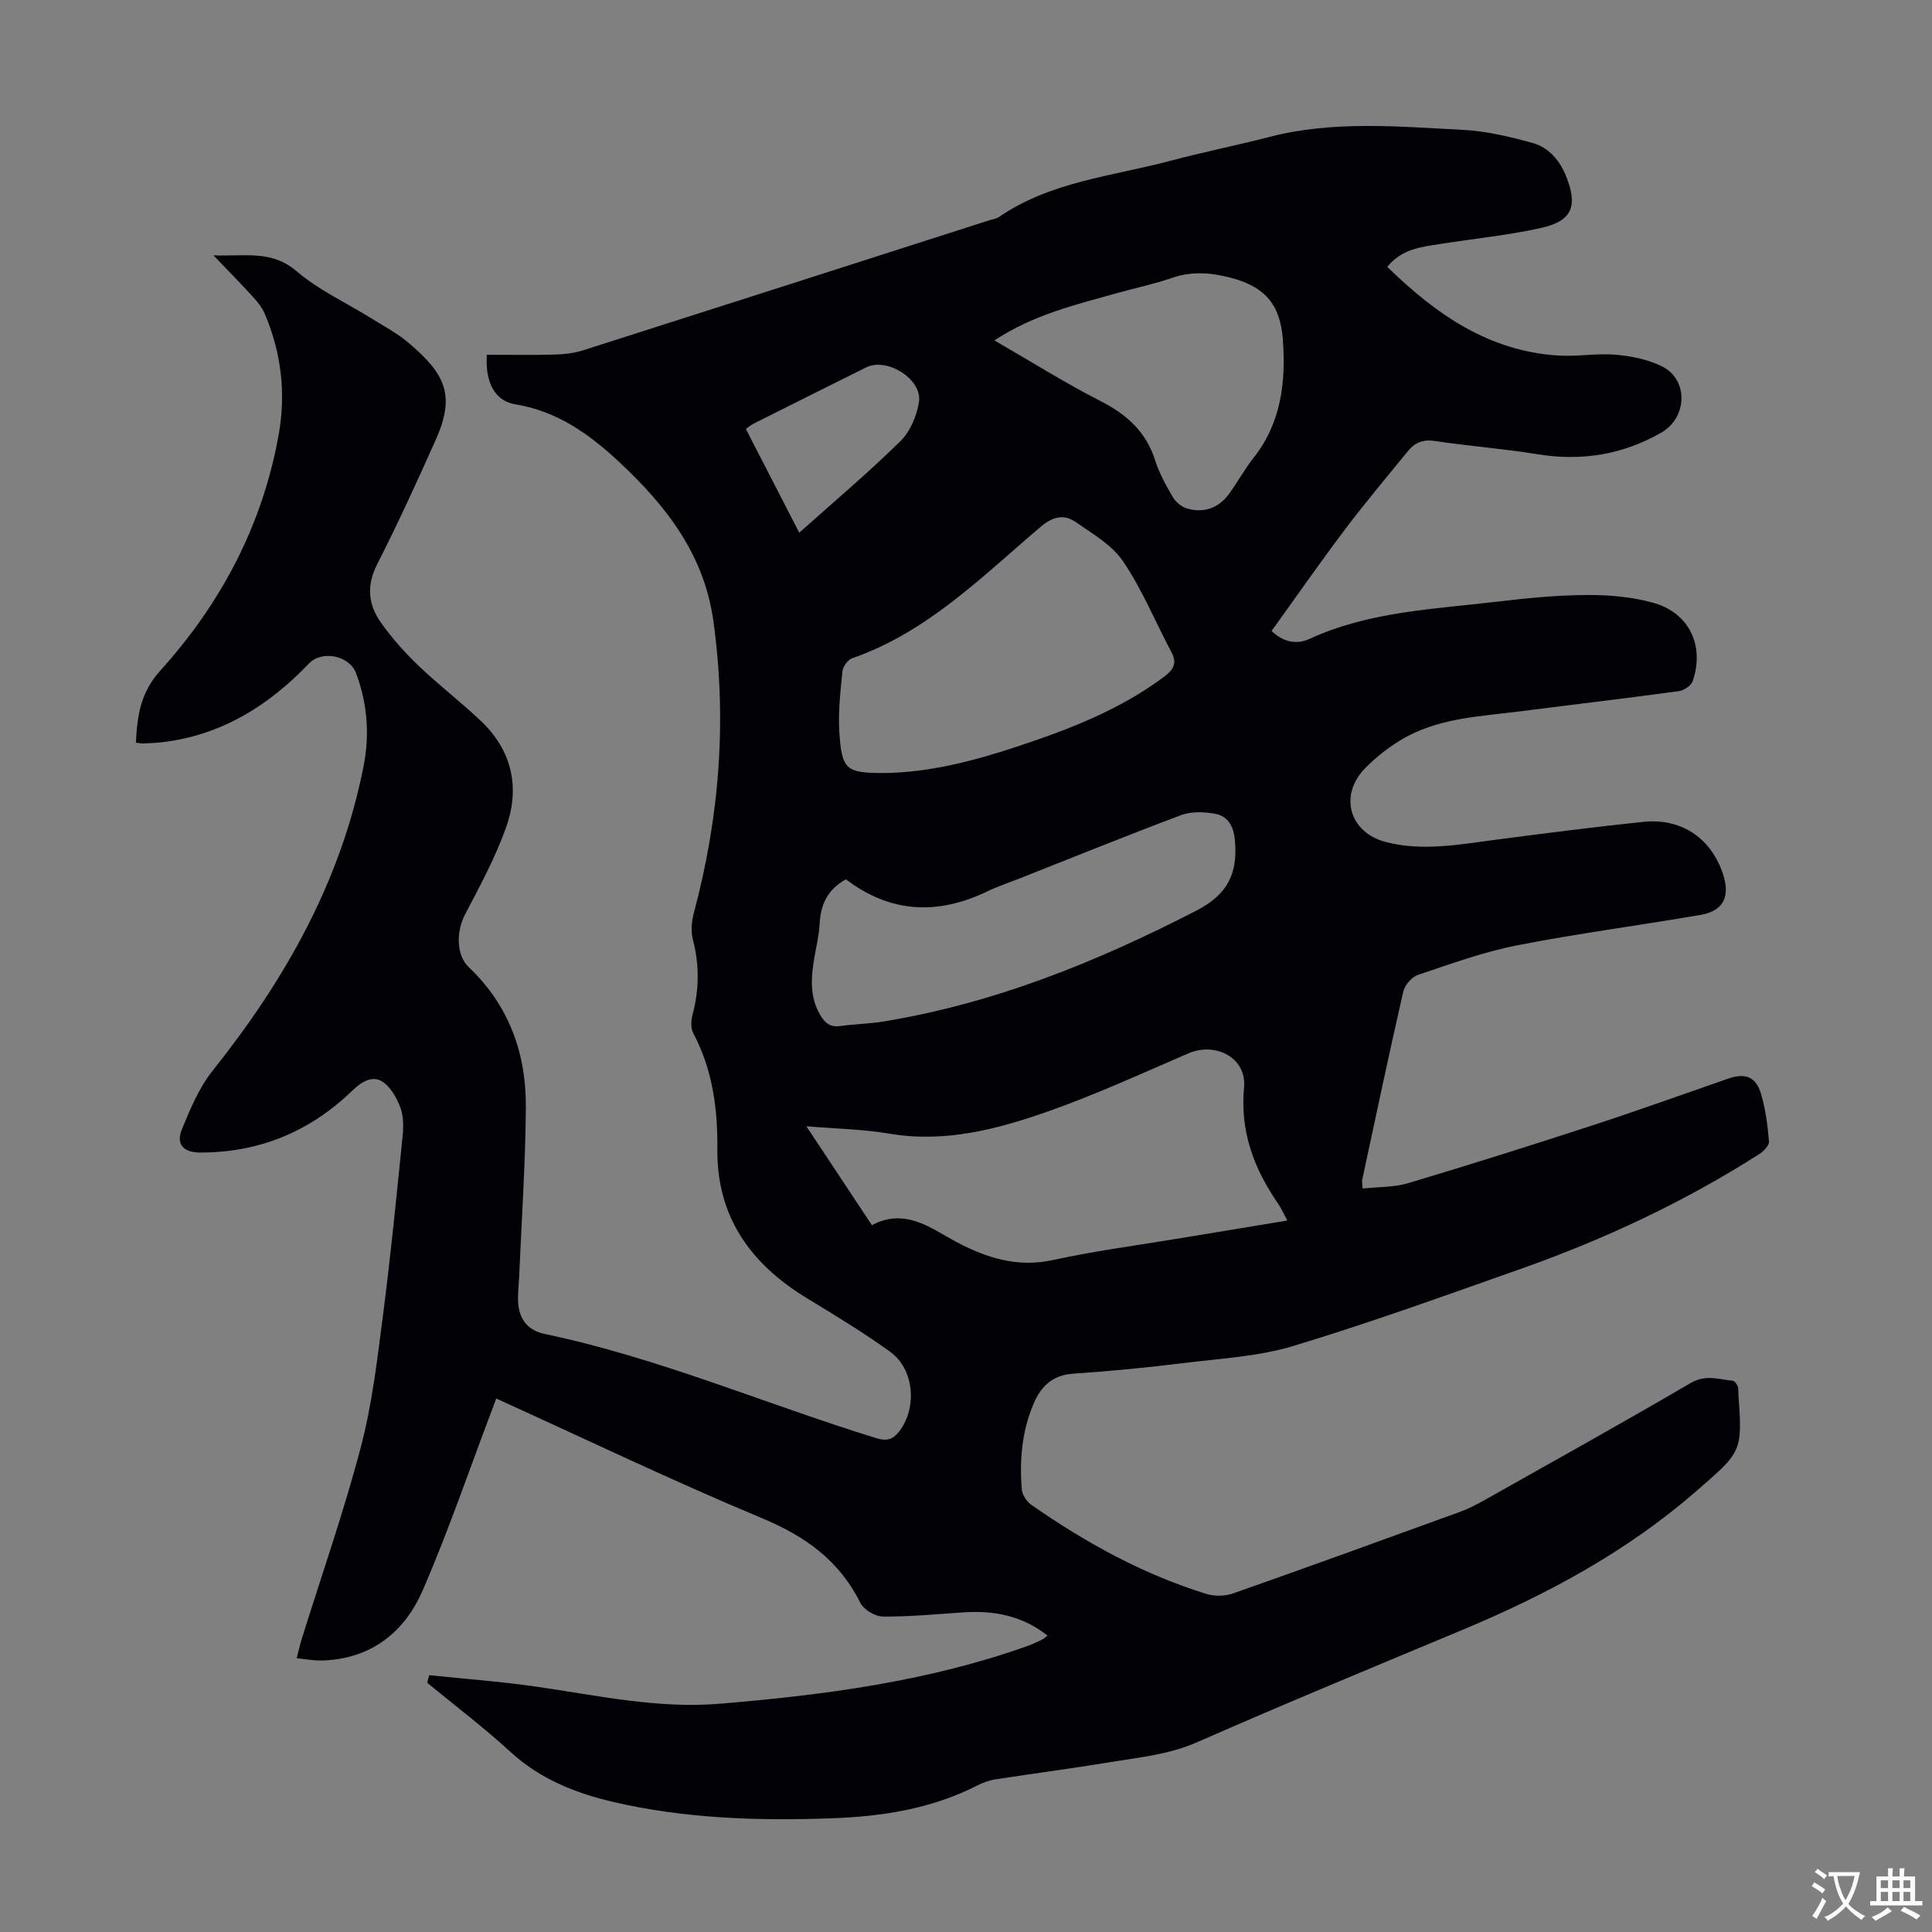 <svg enable-background="new 0 0 400 400" viewBox="0 0 400 400" xmlns="http://www.w3.org/2000/svg"><rect x="0" y="0" width="400" height="400" fill="#808080" stroke="none"/><path d="m88.88 346.83c7.38.77 14.8 1.31 22.15 2.37 12.61 1.82 25.13 4.61 38 3.54 21.66-1.81 43.14-4.61 63.76-11.98 1.05-.37 2.06-.87 3.07-1.35.27-.13.49-.38 1-.79-5.23-4.13-11.06-5.21-17.34-4.8-5.57.36-11.14.92-16.7.87-1.62-.01-3.99-1.42-4.7-2.84-4.37-8.79-11.4-13.79-20.39-17.54-18.45-7.7-36.5-16.37-54.99-24.76-.34.92-.63 1.71-.93 2.49-4.71 12.42-9 25.02-14.28 37.2-3.6 8.3-10.14 13.85-19.8 14.5-.78.05-1.57.08-2.35.02-1.22-.09-2.42-.27-3.95-.45.37-1.42.64-2.68 1.02-3.91 4.12-13.23 8.72-26.34 12.24-39.73 2.35-8.92 3.42-18.22 4.61-27.4 1.59-12.3 2.8-24.65 4.05-36.99.2-1.98.22-4.18-.46-5.98-.76-2.02-2.04-4.32-3.77-5.39-2.15-1.32-4.36.14-6.21 1.92-8.76 8.47-19.26 12.81-31.49 12.79-3.36-.01-5.02-1.67-3.8-4.69 1.73-4.28 3.6-8.74 6.45-12.31 14.99-18.81 26.56-39.25 31.22-63.08 1.26-6.42.78-12.93-1.58-19.18-1.38-3.64-7.05-4.81-9.75-1.98-8.19 8.57-17.75 14.62-29.74 16.21-1.44.19-2.89.26-4.34.33-.53.03-1.07-.09-1.75-.15.3-5.6.92-10.36 5.11-14.99 12.58-13.92 21.14-30.18 24.47-48.84 1.52-8.55.52-16.96-2.9-24.99-.55-1.29-1.51-2.47-2.47-3.52-2.46-2.7-5.03-5.31-8.15-8.57 6.45.28 11.99-1.18 17.2 3.28 4.62 3.95 10.36 6.57 15.58 9.82 2.56 1.59 5.27 3.04 7.56 4.97 7.77 6.55 9.76 10.97 5.7 20.09-3.86 8.67-7.82 17.32-12.13 25.77-2.22 4.36-1.91 8.29.67 11.97 2.28 3.26 4.98 6.29 7.86 9.05 4.19 4.02 8.85 7.56 13.05 11.57 6.28 6 7.97 13.58 5.22 21.56-2.21 6.38-5.5 12.42-8.64 18.44-1.8 3.45-1.84 8.36.79 10.86 8.32 7.89 11.9 17.84 11.82 28.99-.08 11.74-.89 23.48-1.39 35.23-.06 1.34-.2 2.68-.23 4.02-.11 4.12 1.6 6.88 5.51 7.7 23.61 4.93 45.75 14.52 68.69 21.58 2.22.68 3.47.25 4.79-1.49 3.67-4.88 3.04-12.81-1.93-16.39-5.52-3.98-11.36-7.53-17.18-11.06-11.64-7.05-18.74-16.81-18.61-30.87.08-8.4-.97-16.47-4.98-24.02-.55-1.03-.48-2.63-.16-3.83 1.38-5.19 1.45-10.29.09-15.51-.45-1.72-.29-3.78.17-5.52 5.34-19.92 6.9-40.04 4.05-60.53-1.91-13.72-9.71-23.74-19.38-32.79-6.22-5.82-12.89-10.62-21.62-12.04-4.25-.69-6.26-4.55-5.9-10.26 4.64 0 9.32.08 13.99-.04 1.98-.05 4.04-.28 5.91-.87 28.01-8.92 55.99-17.91 83.97-26.88.74-.24 1.59-.34 2.21-.76 10.69-7.33 23.42-8.41 35.45-11.61 6.8-1.81 13.72-3.19 20.54-4.95 13.26-3.42 26.69-2.13 40.06-1.45 4.83.25 9.69 1.41 14.38 2.71 3.33.92 5.6 3.55 6.93 6.85 2.49 6.21 1.3 9.3-5.15 10.74-6.85 1.53-13.88 2.21-20.82 3.31-3.93.62-8 .99-11.04 4.75 10.09 9.83 21.07 17.52 35.56 18.37 3.88.23 7.84-.51 11.7-.18 3.26.28 6.69.97 9.59 2.4 5.56 2.74 5.32 10.63-.15 13.75-7.98 4.55-16.46 5.94-25.56 4.46-7.06-1.15-14.22-1.69-21.29-2.75-2.45-.37-4.15.34-5.57 2.09-4.38 5.38-8.86 10.69-13.03 16.22-5.18 6.87-10.1 13.94-15.21 21.03 2.42 2.3 5.18 2.87 7.83 1.65 12.5-5.76 26.02-6.17 39.3-7.77 6.1-.73 12.26-1.31 18.4-1.33 4.53-.02 9.22.41 13.56 1.63 7.4 2.08 10.61 8.9 8.1 16.21-.32.93-1.82 1.92-2.89 2.07-10.84 1.48-21.7 2.75-32.55 4.14-8.62 1.11-17.49 1.36-25.2 6.1-2.55 1.56-4.96 3.48-7.07 5.6-5.61 5.64-3.43 13.43 4.21 15.4 7.58 1.95 15.11.51 22.65-.47 10.19-1.33 20.39-2.65 30.61-3.71 4.99-.52 9.67.91 13.09 4.72 1.65 1.84 2.92 4.27 3.6 6.65 1.27 4.46-.36 7.12-4.84 7.89-12.66 2.19-25.43 3.84-38.04 6.32-6.96 1.37-13.72 3.84-20.46 6.11-1.28.43-2.72 2.12-3.03 3.47-2.97 12.97-5.72 25.99-8.51 39-.07.31.03.65.1 1.75 3.2-.35 6.47-.22 9.43-1.11 12.84-3.84 25.62-7.87 38.36-12.03 9.35-3.05 18.59-6.39 27.89-9.61 3.53-1.22 5.73-.43 6.8 3.14.95 3.18 1.37 6.55 1.65 9.87.07.82-1.13 2.04-2.03 2.62-15.53 9.92-32.12 17.67-49.46 23.79-15.6 5.51-31.17 11.15-47 15.93-7.18 2.17-14.92 2.58-22.44 3.51-7.66.94-15.35 1.71-23.05 2.22-4.32.28-6.71 2.56-8.26 6.19-2.44 5.69-2.95 11.69-2.46 17.76.09 1.14 1.02 2.54 1.99 3.22 11.24 7.83 23.16 14.41 36.32 18.46 1.67.51 3.82.44 5.47-.14 15.71-5.53 31.36-11.21 47.01-16.9 1.77-.64 3.47-1.54 5.12-2.47 14.23-8.01 28.5-15.95 42.59-24.19 3.09-1.81 5.8-.75 8.71-.45.38.04.83.68 1.01 1.13.19.5.11 1.1.15 1.66.85 12.01.71 11.86-8.83 20.15-14.29 12.41-30.64 21.23-47.96 28.48-18.44 7.72-36.94 15.34-55.24 23.39-5.91 2.6-12.06 3.15-18.2 4.17-7.83 1.3-15.71 2.31-23.56 3.53-1.3.2-2.61.67-3.78 1.27-9.49 4.84-19.71 6.43-30.19 6.8-15.24.54-30.43.08-45.37-3.43-7.82-1.84-15.03-4.75-21.12-10.33-5.49-5.04-11.46-9.56-17.22-14.3.11-.53.27-1.05.43-1.57zm177.65-94.13c-.76-1.4-1.25-2.53-1.93-3.52-4.99-7.25-7.89-14.91-7.03-24.05.57-6.08-5.84-9.49-11.53-7.04-9.64 4.15-19.2 8.55-29.09 12.03-10.54 3.71-21.35 6.53-32.84 4.59-5.42-.92-10.98-1.01-17.16-1.53 4.76 7.19 9.11 13.76 13.57 20.48 4.82-2.61 9.07-1.24 13.23 1.07 1.37.76 2.71 1.57 4.09 2.31 6.33 3.38 12.76 5.46 20.21 3.83 8.72-1.91 17.61-3.06 26.43-4.53 7.25-1.2 14.5-2.39 22.05-3.64zm-83.67-92.65c9.61-.09 18.78-2.52 27.81-5.51 10.73-3.55 21.23-7.6 30.4-14.47 1.83-1.38 2.69-2.71 1.49-4.99-3.34-6.3-6.07-12.99-10.03-18.85-2.3-3.41-6.36-5.75-9.89-8.19-2.4-1.65-4.7-1.07-7.17 1.02-12.14 10.29-23.45 21.82-39.03 27.22-.9.31-1.92 1.72-2.02 2.7-.42 4.2-.91 8.45-.64 12.64.5 7.77 1.42 8.41 9.08 8.43zm-7.72 22c-3.91 2.16-5.25 5.35-5.45 9.3-.12 2.33-.7 4.63-1.09 6.94-.68 4.02-1 7.97 1.14 11.73.97 1.7 2.09 2.72 4.24 2.41 2.98-.42 6.02-.46 8.99-.95 22.96-3.76 44.15-12.35 64.74-22.95 6.57-3.39 8.58-7.8 7.96-14.56-.28-3.02-1.46-5.07-4.31-5.53-2.2-.36-4.76-.45-6.79.31-11.18 4.19-22.25 8.69-33.36 13.08-2.28.9-4.63 1.68-6.84 2.74-10.27 4.93-20.05 4.48-29.23-2.52zm30.75-111.57c7.42 4.28 14.52 8.75 21.95 12.55 5.45 2.78 9.45 6.36 11.33 12.31.84 2.63 2.22 5.13 3.62 7.53.59 1.01 1.74 2.01 2.84 2.36 3.53 1.12 6.67-.01 8.85-3.01 1.77-2.44 3.23-5.12 5.09-7.48 5.72-7.25 6.67-15.71 6.03-24.43-.54-7.45-3.87-11.06-11.04-12.87-3.94-1-7.85-1.31-11.87.08-3.68 1.28-7.53 2.08-11.29 3.13-8.69 2.43-17.52 4.52-25.51 9.83zm-40.41 39.81c7.28-6.51 14.36-12.48 20.95-18.96 2.02-1.99 3.39-5.25 3.83-8.11.73-4.69-6.59-9.29-10.89-7.17-7.8 3.85-15.57 7.76-23.34 11.66-.55.28-1.03.7-1.61 1.1 3.69 7.16 7.25 14.08 11.06 21.48z" fill="#010105"/><g fill="#fcfbfa"><path d="m377.9 391.2c-.2.3-.4.5-.6.8-.7-.6-1.4-1-2.2-1.5.2-.3.4-.5.5-.8.6.4 1.4.8 2.3 1.5zm-1.8 6.1c-.2-.2-.5-.4-.9-.6.4-.6.8-1.2 1.2-1.9s.7-1.3.9-1.9c.3.3.5.5.8.7-.7 1.3-1.4 2.6-2 3.7zm2.2-9c-.3.3-.5.5-.6.8-.6-.6-1.3-1.1-2-1.5.3-.3.5-.5.6-.7.6.5 1.3.9 2 1.4zm.3.2v-.9h2 4.5c-.3 1.3-.6 2.5-1 3.6s-.9 2.1-1.4 3c.4.5 1 1 1.6 1.4s1.2.8 1.9 1.1c-.3.2-.5.4-.8.8-.4-.3-1-.7-1.6-1.2s-1.2-1.1-1.6-1.6c-.5.6-1.1 1.1-1.7 1.6s-1.4.9-2.1 1.4c-.1-.3-.3-.5-.7-.8.6-.2 1.2-.5 1.9-1s1.4-1.1 2-1.8c-.5-.8-.9-1.6-1.2-2.5s-.6-2-.8-3.2c-.4.1-.7.1-1 .1zm2.5 2.7c.3 1 .7 1.7 1 2.2.3-.5.6-1.1 1-2s.6-1.9.9-3h-3.2-.4c.1.9.3 1.8.7 2.8z"/><path d="m396.5 388.5v1.5 3.6h1.5v.9c-.4 0-1 0-1.7 0h-7.9c-.5 0-.9 0-1.2 0v-.9h1.3v-3.5c0-.7 0-1.2 0-1.6h2.4c0-.8 0-1.4 0-1.7h1c0 .3-.1.8-.1 1.7h1.5c0-.8 0-1.4 0-1.7h1c0 .3-.1.9-.1 1.7zm-8.2 9.2c-.2-.3-.5-.5-.8-.8.8-.3 1.4-.6 1.9-.9s1-.7 1.4-1.1c.3.3.6.5.9.8-1.6 1-2.8 1.6-3.4 2zm2.6-6.8v-1.6h-1.5v1.6zm0 2.7v-1.9h-1.5v1.9zm2.4-2.7v-1.6h-1.5v1.6zm0 2.7v-1.9h-1.5v1.9zm.2 2 .7-.8c.4.2.9.5 1.6.8s1.3.7 1.8 1c-.3.3-.5.5-.8.8-.4-.3-1.5-1-3.3-1.8zm2-4.7v-1.6h-1.4v1.6zm0 2.7v-1.9h-1.4v1.9z"/></g></svg>
